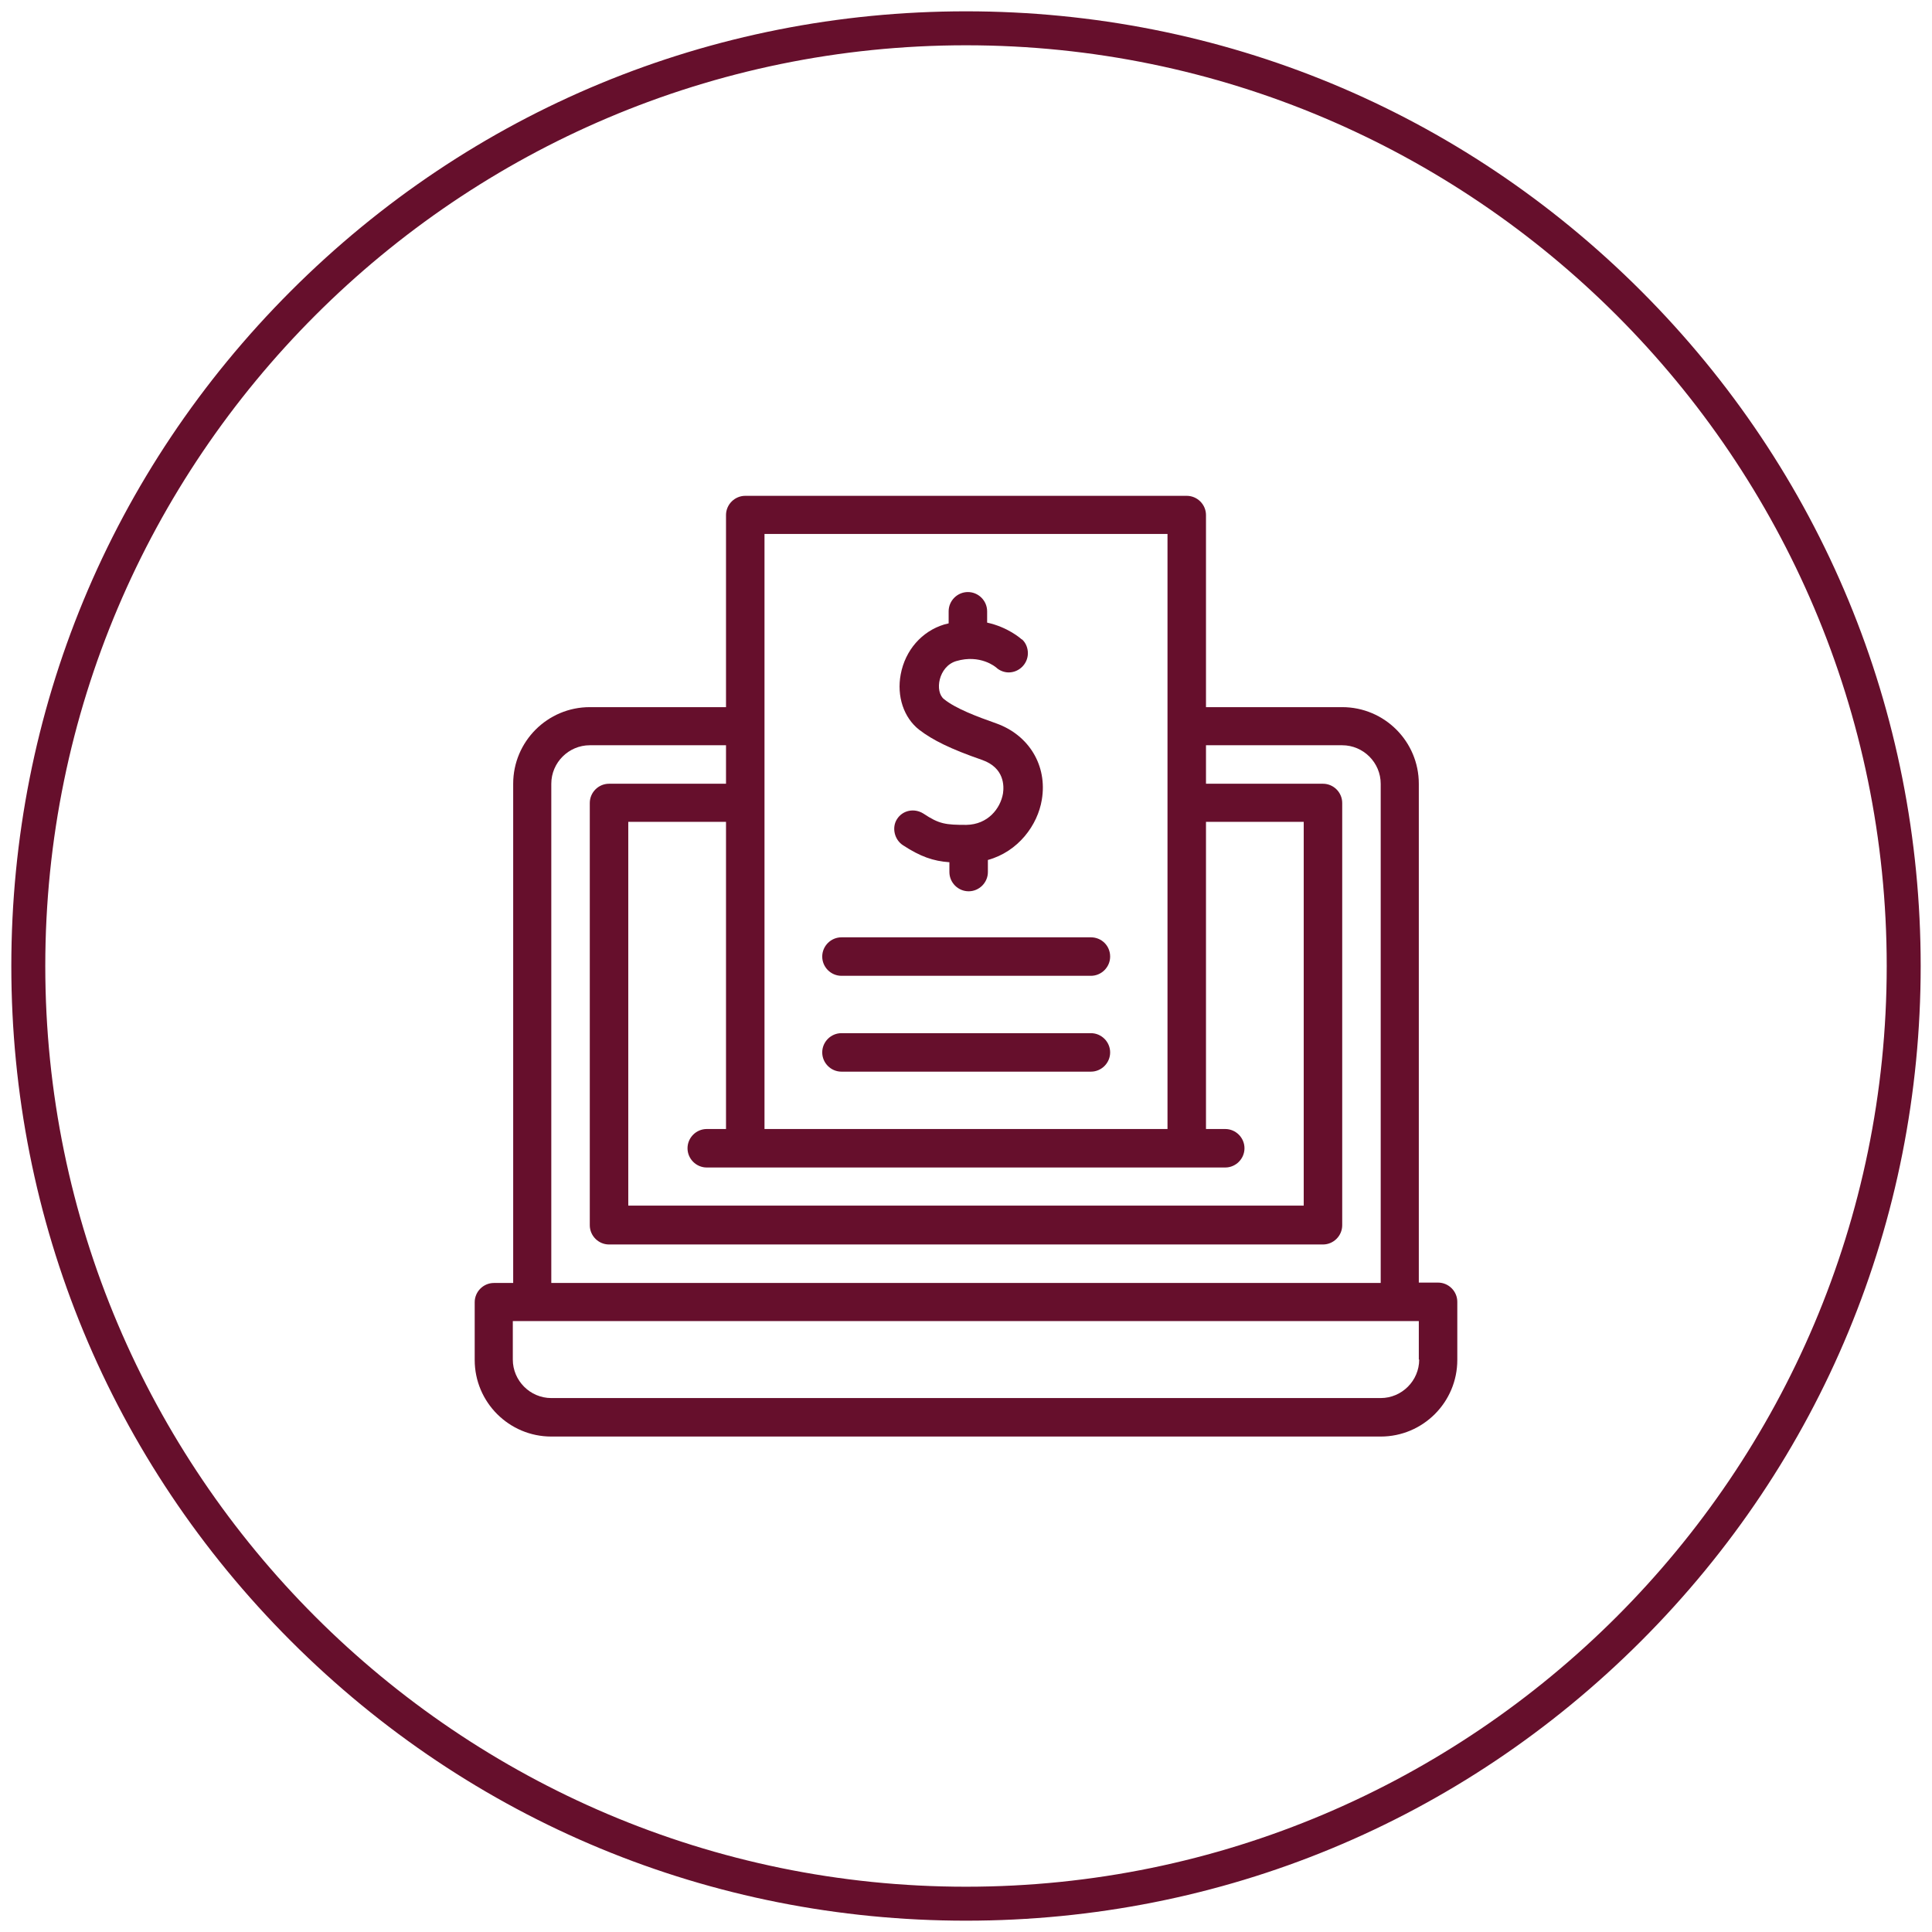 <?xml version="1.0" encoding="UTF-8"?> <svg xmlns="http://www.w3.org/2000/svg" xmlns:xlink="http://www.w3.org/1999/xlink" version="1.1" id="Layer_1" x="0px" y="0px" viewBox="0 0 512 512" style="enable-background:new 0 0 512 512;" xml:space="preserve"> <style type="text/css"> .st0{fill:#660f2c;} </style> <g> <path class="st0" d="M256,509c-67.6,0-131.1-26.3-178.9-74.1S3,323.6,3,256S29.3,124.9,77.1,77.1S188.4,3,256,3 s131.1,26.3,178.9,74.1S509,188.4,509,256s-26.3,131.1-74.1,178.9S323.6,509,256,509z M256,12C121.5,12,12,121.5,12,256 s109.5,244,244,244s244-109.5,244-244S390.5,12,256,12z"></path> </g> <g> <path class="st0" d="M381.1,339.9h-5.1V207.7c0-11.2-9.1-20.3-20.3-20.3h-36.1v-50.9c0-2.8-2.3-5.1-5.1-5.1h-117 c-2.8,0-5.1,2.3-5.1,5.1v50.9h-36.1c-11.2,0-20.3,9.1-20.3,20.3v132.3h-5.1c-2.8,0-5.1,2.3-5.1,5.1v15.3c0,11.2,9.1,20.3,20.3,20.3 h219.8c11.2,0,20.3-9.1,20.3-20.3V345C386.2,342.2,383.9,339.9,381.1,339.9z M202.6,141.5h106.8v157.7H202.6 C202.6,294.2,202.6,146.4,202.6,141.5z M324.7,309.4c2.8,0,5.1-2.3,5.1-5.1c0-2.8-2.3-5.1-5.1-5.1h-5.1v-81.4h25.9v101.7H166.5 V217.8h25.9v81.4h-5.1c-2.8,0-5.1,2.3-5.1,5.1c0,2.8,2.3,5.1,5.1,5.1H324.7z M146.1,207.7c0-5.6,4.6-10.2,10.2-10.2h36.1v10.2h-31 c-2.8,0-5.1,2.3-5.1,5.1v111.9c0,2.8,2.3,5.1,5.1,5.1h189.2c2.8,0,5.1-2.3,5.1-5.1V212.8c0-2.8-2.3-5.1-5.1-5.1h-31v-10.2h36.1 c5.6,0,10.2,4.6,10.2,10.2v132.3H146.1V207.7z M376.1,360.3c0,5.6-4.6,10.2-10.2,10.2H146.1c-5.6,0-10.2-4.6-10.2-10.2v-10.2h240.1 V360.3z"></path> <path class="st0" d="M239.3,224c4.6,3,8,4.2,12.3,4.5v2.6c0,2.8,2.3,5.1,5.1,5.1c2.8,0,5.1-2.3,5.1-5.1v-3.2 c8-2.2,13.2-9.2,14.3-16c1.5-9-3.4-17.1-12.1-20.2c-5.1-1.8-10.7-3.9-13.8-6.4c-2.6-2-1.5-8.7,3.2-10.1c6.4-1.9,10.5,1.6,10.6,1.7 l-0.1-0.1l0,0c0.9,0.9,2.2,1.4,3.4,1.4c2.8,0,5.1-2.3,5.1-5.1c0-1.3-0.5-2.7-1.5-3.6c0,0-0.1-0.1-0.2-0.1l0,0 c-0.2-0.2-3.6-3.2-9.1-4.4v-3c0-2.8-2.3-5.1-5.1-5.1c-2.8,0-5.1,2.3-5.1,5.1v3.2c-0.4,0.1-0.8,0.2-1.2,0.3 c-5.9,1.8-10.3,6.8-11.5,13.2c-1.1,5.8,0.8,11.5,4.9,14.7c3.5,2.7,8.3,5.1,16.7,8c5.9,2.1,5.8,6.9,5.5,8.9c-0.7,4-4,8.2-9.7,8.3 c-5.5,0-7.2-0.2-11.4-3c-2.4-1.5-5.5-0.9-7,1.5C236.3,219.3,237,222.5,239.3,224L239.3,224z"></path> <path class="st0" d="M289.1,248.4h-66.1c-2.8,0-5.1,2.3-5.1,5.1c0,2.8,2.3,5.1,5.1,5.1h66.1c2.8,0,5.1-2.3,5.1-5.1 C294.2,250.6,291.9,248.4,289.1,248.4z"></path> <path class="st0" d="M289.1,273.8h-66.1c-2.8,0-5.1,2.3-5.1,5.1c0,2.8,2.3,5.1,5.1,5.1h66.1c2.8,0,5.1-2.3,5.1-5.1 C294.2,276.1,291.9,273.8,289.1,273.8z"></path> </g> </svg> 